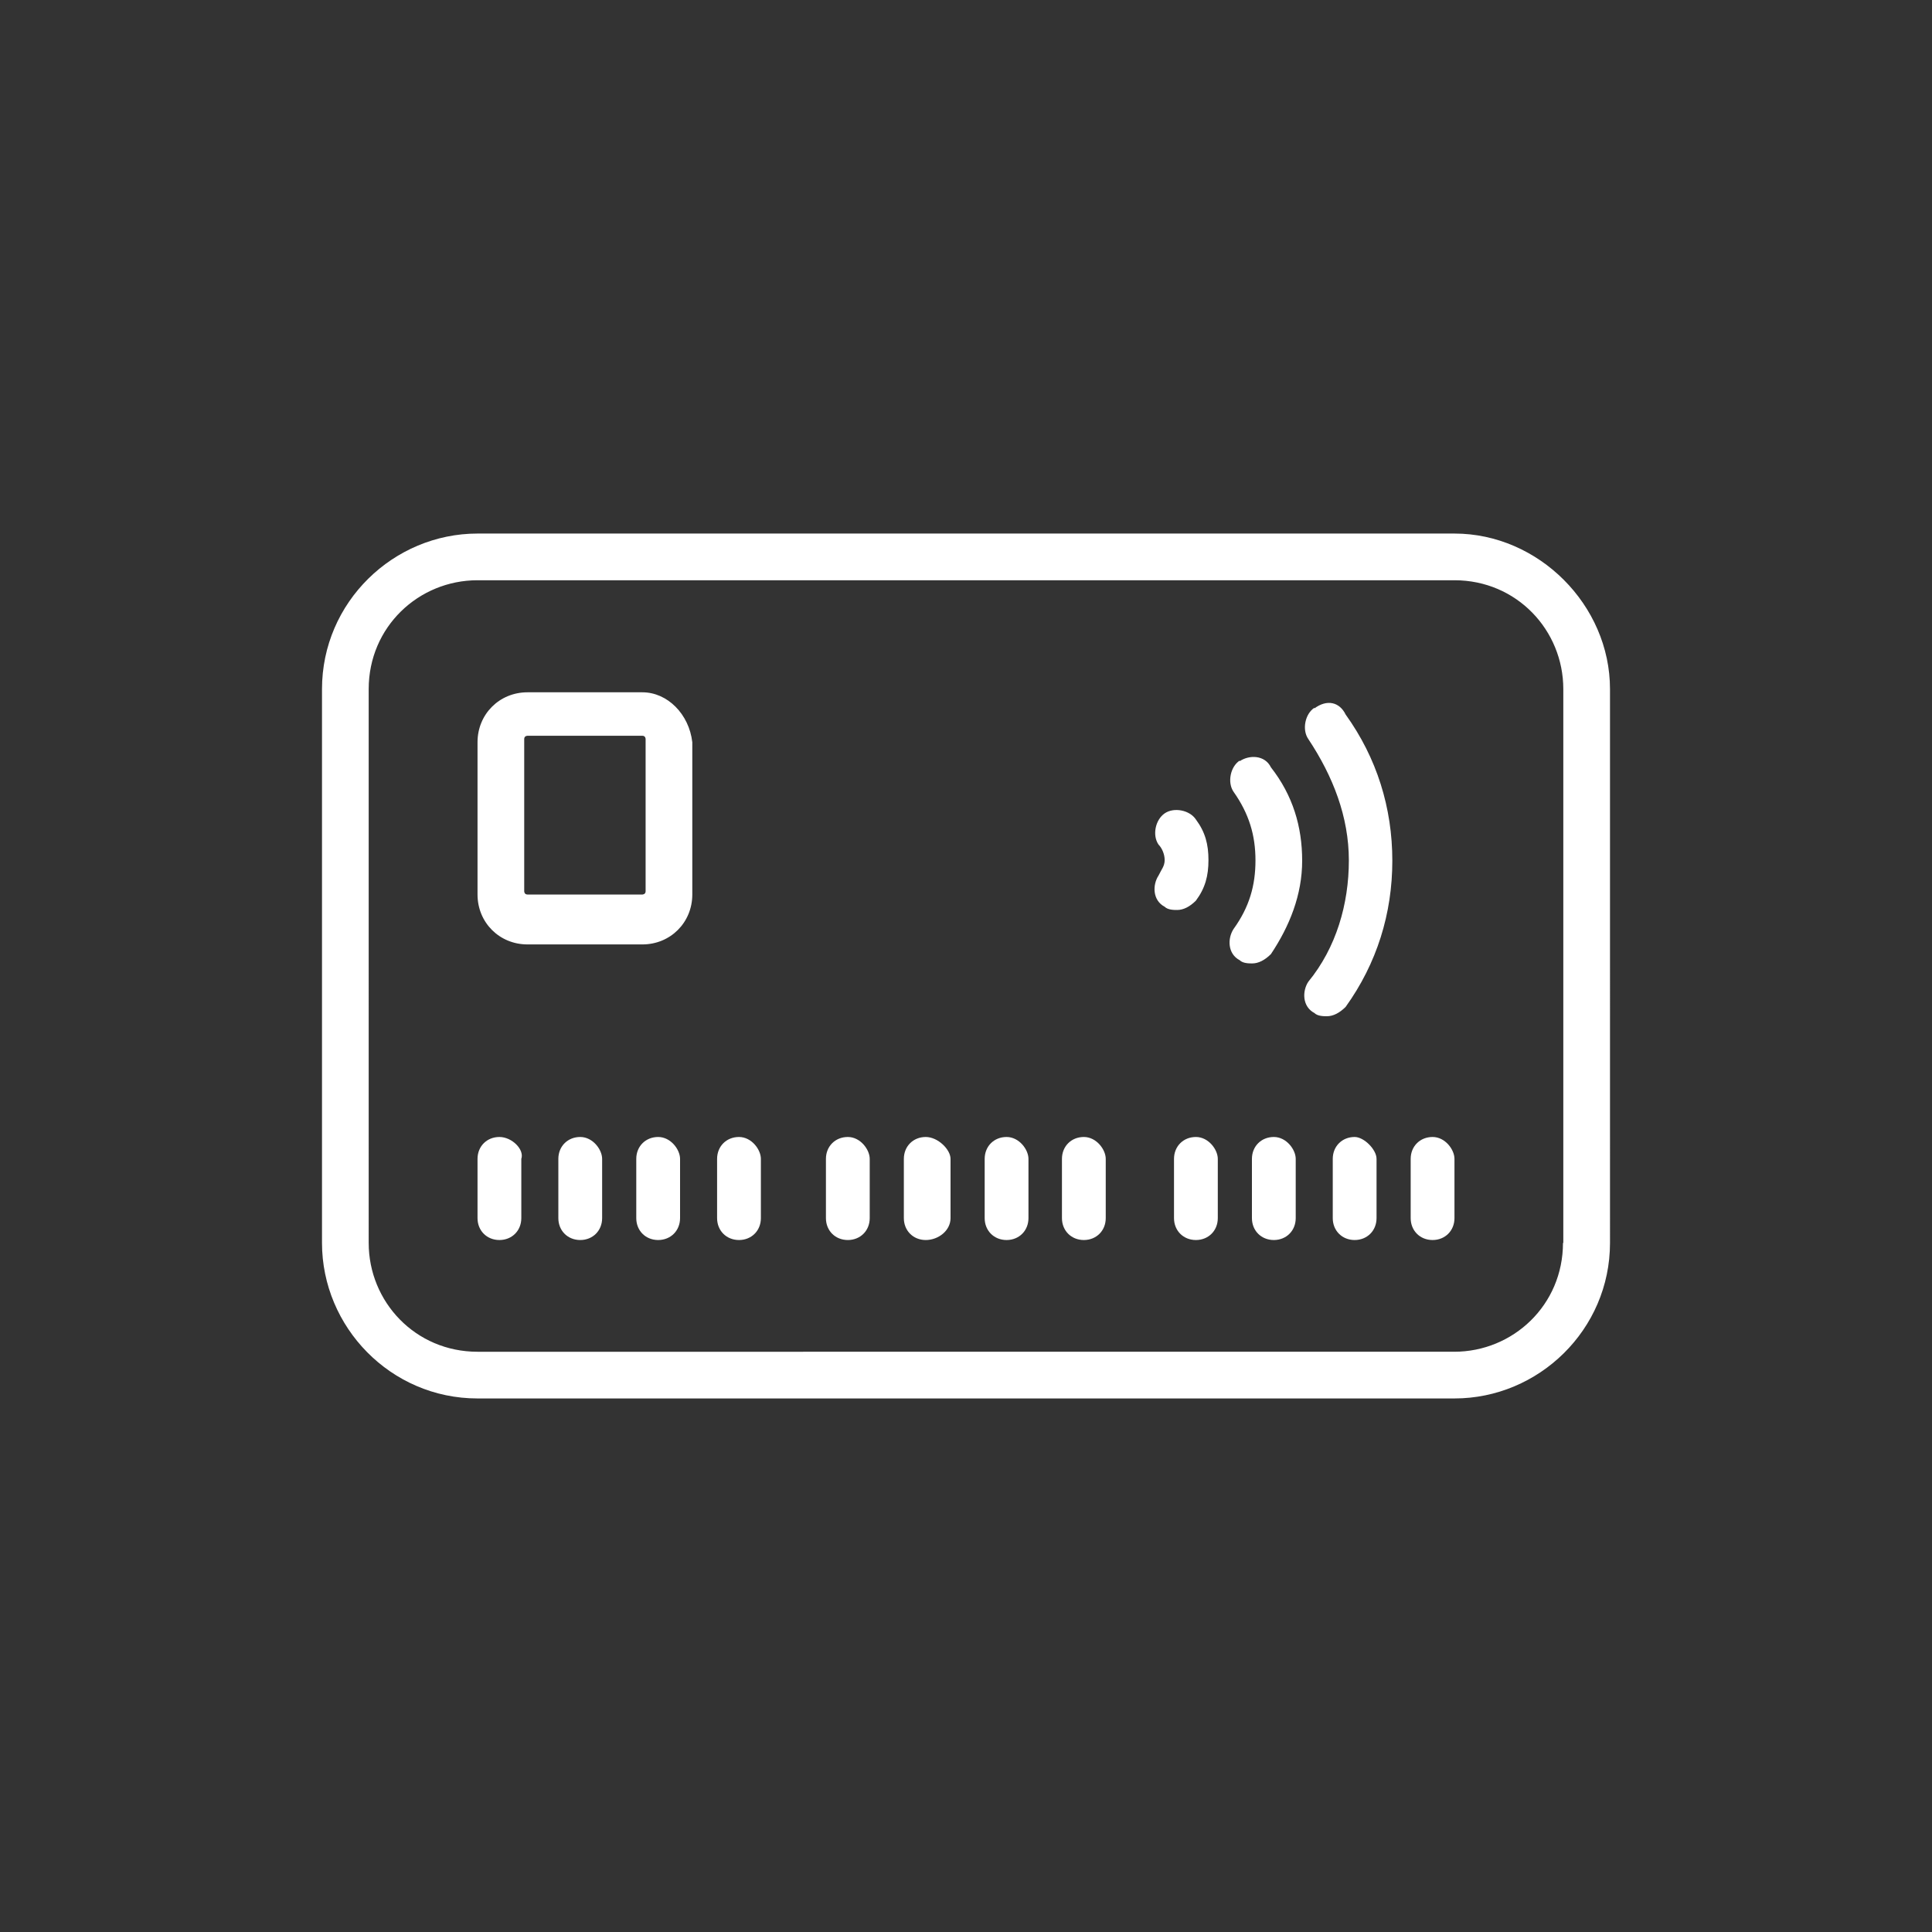 <?xml version="1.0" encoding="UTF-8"?>
<svg xmlns="http://www.w3.org/2000/svg" viewBox="0 0 60 60">
  <rect x="0" y="0" width="60" height="60" fill="#333333" stroke="none"/>
  <defs>
    <style>.g{fill:#fff;}</style>
  </defs>
  <g id="a">
    <path class="g"
          d="M19.95,21.5h-3.57c-.87,0-1.55,.68-1.55,1.55v4.73c0,.87,.68,1.55,1.55,1.55h3.57c.87,0,1.55-.68,1.55-1.55v-4.73c-.1-.87-.77-1.55-1.55-1.55Zm.1,6.18c0,.1-.1,.1-.1,.1h-3.57c-.1,0-.1-.1-.1-.1v-4.73c0-.1,.1-.1,.1-.1h3.57c.1,0,.1,.1,.1,.1v4.73Zm2.9,7.63c-.39,0-.68,.29-.68,.68v1.84c0,.39,.29,.68,.68,.68s.68-.29,.68-.68v-1.84c0-.29-.29-.68-.68-.68Zm3.38,0c-.39,0-.68,.29-.68,.68v1.84c0,.39,.29,.68,.68,.68s.68-.29,.68-.68v-1.84c0-.29-.29-.68-.68-.68Zm2.42,0c-.39,0-.68,.29-.68,.68v1.84c0,.39,.29,.68,.68,.68s.77-.29,.77-.68v-1.84c0-.29-.39-.68-.77-.68Zm2.51,0c-.39,0-.68,.29-.68,.68v1.84c0,.39,.29,.68,.68,.68s.68-.29,.68-.68v-1.84c0-.29-.29-.68-.68-.68Zm-10.82,0c-.39,0-.68,.29-.68,.68v1.84c0,.39,.29,.68,.68,.68s.68-.29,.68-.68v-1.84c0-.29-.29-.68-.68-.68Zm-4.93,0c-.39,0-.68,.29-.68,.68v1.84c0,.39,.29,.68,.68,.68s.68-.29,.68-.68v-1.84c.1-.29-.29-.68-.68-.68Zm2.51,0c-.39,0-.68,.29-.68,.68v1.84c0,.39,.29,.68,.68,.68s.68-.29,.68-.68v-1.84c0-.29-.29-.68-.68-.68Zm26.47,0c-.39,0-.68,.29-.68,.68v1.84c0,.39,.29,.68,.68,.68s.68-.29,.68-.68v-1.84c0-.29-.29-.68-.68-.68Zm-3.67-13.33c-.29,.19-.39,.68-.19,.97,.77,1.16,1.26,2.42,1.26,3.77s-.39,2.71-1.26,3.77c-.19,.29-.19,.77,.19,.97,.1,.1,.29,.1,.39,.1,.19,0,.39-.1,.58-.29,.97-1.35,1.45-2.9,1.45-4.54s-.48-3.19-1.45-4.54c-.19-.39-.58-.48-.97-.19Zm-2.32,1.64c-.29,.19-.39,.68-.19,.97,.48,.68,.68,1.35,.68,2.13s-.19,1.45-.68,2.13c-.19,.29-.19,.77,.19,.97,.1,.1,.29,.1,.39,.1,.19,0,.39-.1,.58-.29,.58-.87,.97-1.84,.97-2.9s-.29-2.03-.97-2.9c-.19-.39-.68-.39-.97-.19Zm3.57,11.69c-.39,0-.68,.29-.68,.68v1.84c0,.39,.29,.68,.68,.68s.68-.29,.68-.68v-1.84c0-.29-.39-.68-.68-.68Zm3.09-18.74H14.83c-2.61,0-4.83,2.13-4.83,4.83v17.2c0,2.61,2.13,4.83,4.83,4.83h30.34c2.61,0,4.83-2.13,4.83-4.83V21.4c0-2.61-2.22-4.83-4.83-4.83Zm3.38,22.03c0,1.93-1.55,3.38-3.38,3.38H14.83c-1.93,0-3.38-1.55-3.38-3.38V21.4c0-1.93,1.55-3.38,3.38-3.38h30.34c1.93,0,3.38,1.55,3.38,3.38v17.2Zm-11.4-3.29c-.39,0-.68,.29-.68,.68v1.84c0,.39,.29,.68,.68,.68s.68-.29,.68-.68v-1.84c0-.29-.29-.68-.68-.68Zm2.42,0c-.39,0-.68,.29-.68,.68v1.84c0,.39,.29,.68,.68,.68s.68-.29,.68-.68v-1.84c0-.29-.29-.68-.68-.68Zm-2.42-7.34c.29-.39,.39-.77,.39-1.26s-.1-.87-.39-1.26c-.19-.29-.68-.39-.97-.19s-.39,.68-.19,.97c.1,.1,.19,.29,.19,.48s-.1,.29-.19,.48c-.19,.29-.19,.77,.19,.97,.1,.1,.29,.1,.39,.1,.19,0,.39-.1,.58-.29Zm-3.48,7.34c-.39,0-.68,.29-.68,.68v1.84c0,.39,.29,.68,.68,.68s.68-.29,.68-.68v-1.84c0-.29-.29-.68-.68-.68Z"/>
  </g>
  <g id="b"/>
  <g id="c"/>
  <g id="d"/>
  <g id="e"/>
  <g id="f"/>
</svg>